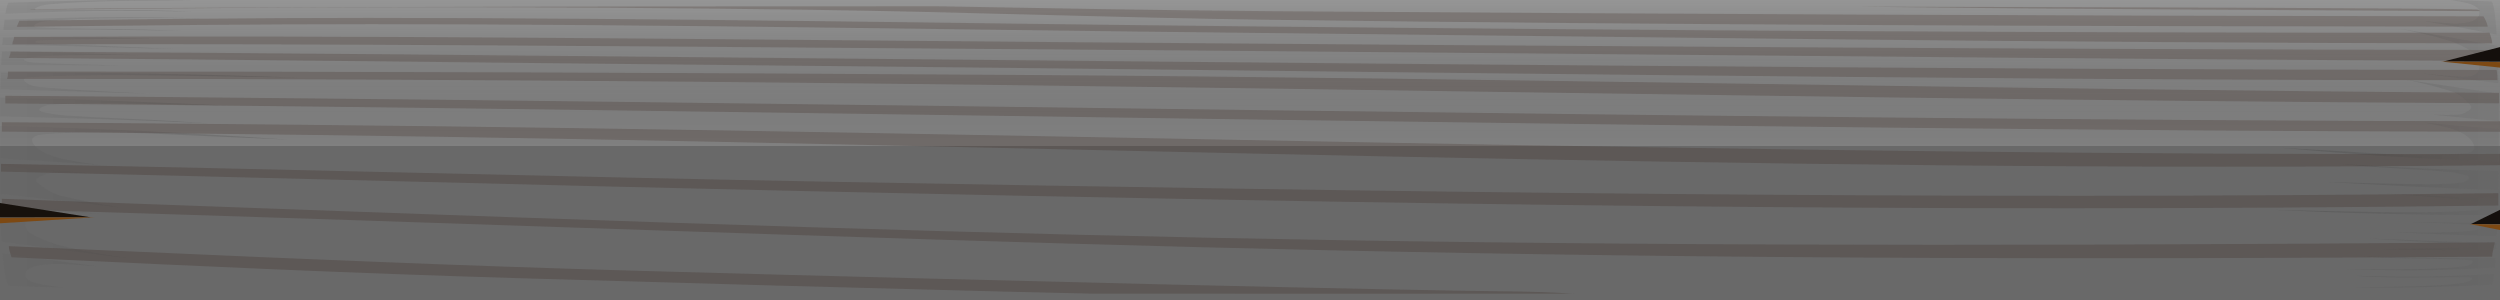 <svg preserveAspectRatio="none" width="400" height="48" viewBox="0 0 400 48" fill="none" xmlns="http://www.w3.org/2000/svg">
<rect x="0" y="0" width="400" height="48" fill="#808080" stroke="none"/>
<g clip-path="url(#clip0_947_86696)">
<rect width="400" height="48" fill="url(#paint0_linear_947_86696)" fill-opacity="0.18"/>
<path opacity="0.2" d="M251.817 46.998C248.873 46.785 244.947 46.638 240.18 46.605C233.31 46.54 213.402 46.148 185.221 45.478C162.087 44.923 133.486 44.204 102.501 43.339C73.338 42.522 47.261 41.395 23.006 40.317C15.715 39.99 8.424 39.68 1.414 39.386C1.414 40.006 1.695 40.611 1.835 41.166C3.938 41.264 5.901 41.362 8.004 41.46C30.857 42.538 55.392 43.698 83.153 44.515C112.315 45.38 138.954 46.115 160.545 46.654C163.489 46.736 168.677 46.834 174.565 46.981C200.363 46.998 226.721 47.014 251.957 46.981L251.817 46.998ZM0.573 16.55C129.139 17.628 272.988 20.83 400.152 21.091C400.152 20.52 400.152 19.964 400.152 19.409C270.324 19.164 131.523 16.224 0.853 15.325C0.853 15.734 0.853 16.142 0.853 16.55H0.573ZM0.152 21.059C15.715 21.189 31.979 21.369 48.943 21.581C166.714 23.051 279.858 27.788 400.012 26.433C400.012 25.828 400.012 25.224 400.012 24.619C281.4 25.028 166.153 21.091 48.382 19.964C31.838 19.801 15.855 19.67 0.293 19.556C0.293 20.046 0.293 20.552 0.293 21.042H0.152V21.059ZM0.152 27.462C39.55 28.327 83.994 29.585 129.7 30.598C222.935 32.672 306.216 34.077 399.732 32.885C399.732 32.231 399.732 31.578 399.732 30.908C310.843 32.035 222.234 30.712 133.626 29.095C89.181 28.278 44.877 27.021 0.152 26.22C0.152 26.629 0.152 27.037 0.152 27.445V27.462ZM0.433 33.456C159.844 38.226 218.589 42.391 398.75 41.068C398.75 40.349 399.031 39.582 399.171 38.781C219.991 40.186 163.489 37.736 0.293 31.806C0.293 32.362 0.293 32.901 0.293 33.44H0.433V33.456ZM0.994 12.614C162.087 12.548 262.052 15.766 399.872 16.534C399.872 15.962 399.872 15.407 399.872 14.851C320.377 14.345 240.881 12.483 161.526 11.977C108.249 11.634 54.691 11.421 1.274 11.454C1.274 11.83 1.274 12.222 1.134 12.614H0.994ZM1.554 9.265C39.269 9.527 78.526 10.049 125.073 10.49C216.626 11.356 310.843 12.859 399.592 12.826C399.592 12.271 399.592 11.732 399.451 11.193C310.142 11.144 215.645 10.131 125.774 9.282C81.05 8.857 40.671 8.448 1.695 8.252C1.695 8.579 1.554 8.922 1.414 9.265H1.554ZM1.975 7.109C47.12 6.913 106.286 7.452 168.677 7.909C249.854 8.514 335.519 9.51 399.171 9.739C399.171 9.134 399.031 8.546 398.891 7.991C325.284 7.893 245.228 7.354 168.957 6.733C112.035 6.276 59.879 5.623 2.255 5.9C2.255 6.276 1.975 6.684 1.975 7.109ZM2.816 4.3C22.024 4.055 40.952 3.875 59.458 3.875C106.286 3.875 152.273 4.757 199.241 5.247C265.978 5.949 325.144 6.848 398.75 6.946C398.75 6.325 398.47 5.753 398.33 5.231C331.172 5.28 265.137 4.888 199.942 4.218C152.834 3.744 106.707 2.878 58.898 2.862C40.531 2.862 22.024 3.074 3.097 3.319C2.956 3.613 2.816 3.94 2.676 4.283H2.956L2.816 4.3ZM4.779 1.572C44.737 1.114 85.115 0.935 129.981 1.572C154.236 1.915 178.351 2.829 202.606 3.156C266.819 4.022 332.995 4.202 398.049 4.267C397.909 3.613 397.629 3.042 397.348 2.617C332.715 2.535 267.66 2.258 203.167 1.784C185.221 1.653 167.555 1.31 149.749 1C79.648 1.016 18.519 1.196 4.919 1.506C4.919 1.506 4.919 1.539 4.919 1.555H4.779V1.572ZM297.383 1.065C298.785 1.082 300.047 1.098 301.449 1.114C333.135 1.506 364.961 1.588 396.787 1.784C396.787 1.67 396.507 1.572 396.367 1.523C388.656 1.31 348.838 1.163 297.243 1.065H297.383Z" fill="#2D160D"/>
<g opacity="0.15">
<path fill-rule="evenodd" clip-rule="evenodd" d="M0.906 2.193C7.107 1.928 13.17 1.73 19.187 1.73C23.046 1.73 26.904 1.78 30.717 1.879C22.495 1.416 12.895 1.647 6.28 1.614C4.581 1.614 6.28 0.822 7.934 0.689C11.011 0.425 14.135 0.276 17.304 0.194C21.806 0.095 26.261 0.078 30.762 0.062C20.565 -0.103 10.919 0.078 1.365 0.425C1.365 0.409 1.365 0.392 1.365 0.376C1.182 0.656 0.998 1.284 0.86 2.209H0.906V2.193ZM19.279 2.738C13.216 2.738 7.061 2.919 0.722 3.167C0.676 3.663 0.585 4.191 0.539 4.786C10.368 4.637 19.739 4.753 29.063 4.951C27.042 4.869 24.975 4.786 22.954 4.72C19.05 4.588 8.852 4.637 5.821 4.324C4.902 4.224 5.821 3.531 7.245 3.398C13.446 2.804 24.056 2.87 32.37 2.936C28.006 2.82 23.643 2.754 19.279 2.738ZM24.608 6.141C15.742 5.992 7.566 5.909 0.447 6.008C0.447 6.388 0.401 6.768 0.355 7.181C9.174 7.313 18.223 7.561 27.777 7.842C22.173 7.578 16.661 7.346 10.873 7.099C9.22 7.033 7.52 7.033 5.959 6.851C5.683 6.818 5.591 6.603 5.821 6.537C6.602 6.339 16.202 6.223 24.608 6.141ZM22.219 8.833C14.502 8.569 7.337 8.338 0.309 8.189C0.309 8.899 0.217 9.643 0.171 10.402C6.51 10.402 12.895 10.402 19.233 10.468C14.502 10.369 9.771 10.254 5.545 10.039C4.535 9.989 3.019 9.543 4.259 9.329C5.453 9.114 6.785 8.982 8.072 8.932C12.206 8.767 17.166 8.784 22.219 8.833ZM47.85 12.418C33.381 11.906 17.855 11.559 0.125 11.575C0.125 12.467 0.033 13.376 0.033 14.317C7.98 14.482 16.018 14.73 24.148 15.011C16.294 14.615 7.245 14.136 5.545 13.789C4.167 13.508 2.927 12.467 4.673 12.368C14.594 11.79 26.537 12.104 36.596 12.236C40.362 12.286 44.083 12.352 47.85 12.418ZM36.412 16.878C24.01 16.349 11.792 15.87 -0.059 15.573C-0.059 16.564 -0.104 17.588 -0.15 18.629C4.948 18.744 10.184 18.876 15.605 19.042C21.576 19.223 27.501 19.455 33.473 19.752C31.727 19.62 29.936 19.504 28.19 19.389C22.403 19.025 16.569 18.893 10.782 18.497C9.404 18.397 8.026 18.199 6.831 17.918C6.418 17.819 6.188 17.588 6.326 17.423C6.648 17.142 7.245 16.828 8.072 16.762C11.333 16.514 14.732 16.498 18.085 16.547C24.194 16.613 30.303 16.745 36.412 16.878ZM15.834 20.66C10.276 20.446 4.994 20.264 -0.15 20.132C-0.15 21.866 -0.15 23.617 -0.15 25.352C5.178 25.649 10.506 25.996 15.834 26.376C14.135 26.145 12.435 25.897 10.828 25.583C9.266 25.286 7.842 24.84 6.877 24.294C5.867 23.749 5.224 23.089 5.132 22.428C5.132 22.081 5.683 21.635 6.602 21.536C10.047 21.189 13.721 21.156 17.35 21.189C22.495 21.239 27.639 21.552 32.784 21.767C37.239 21.949 41.74 22.147 46.196 22.345C36.137 21.668 26.077 21.04 15.88 20.66H15.834ZM13.813 27.631C8.99 27.251 4.305 26.904 -0.15 26.607C-0.15 28.11 -0.15 29.581 -0.104 31.018C6.831 31.794 13.216 32.521 19.142 33.182C15.88 32.62 12.619 32.042 9.725 31.298C7.98 30.836 7.061 30.043 6.142 29.349C5.821 29.101 5.637 28.755 6.005 28.507C6.556 28.143 7.429 27.714 8.577 27.664C10.322 27.598 12.068 27.615 13.813 27.664V27.631ZM15.834 34.206C10.873 33.71 5.591 33.181 -0.059 32.669C-0.013 34.85 0.079 36.882 0.217 38.682C2.56 38.98 4.902 39.31 7.291 39.624C11.562 40.202 16.018 40.797 20.703 41.358C17.35 40.83 13.997 40.285 10.919 39.574C8.531 39.029 6.464 38.236 4.994 37.361C4.075 36.799 4.03 36.072 4.03 35.412C4.03 34.966 4.167 34.47 4.902 34.123C5.499 33.842 6.648 33.694 7.612 33.727C10.368 33.826 13.124 34.008 15.834 34.222V34.206ZM15.467 42.581C10.873 42.002 6.556 41.375 2.376 40.764C1.687 40.664 1.044 40.565 0.355 40.466C0.585 43.373 0.952 45.339 1.411 45.752C3.019 45.835 6.051 45.917 10.184 46C8.99 45.868 7.842 45.719 6.74 45.521C5.545 45.306 4.443 44.877 4.167 44.414C3.846 43.869 4.075 43.175 5.132 42.779C6.28 42.349 8.255 42.184 9.955 42.25C11.838 42.333 13.63 42.449 15.467 42.597V42.581Z" fill="url(#paint1_linear_947_86696)" style="mix-blend-mode:screen"/>
</g>
<g opacity="0.15">
<path fill-rule="evenodd" clip-rule="evenodd" d="M399.057 43.807C394.407 44.072 389.859 44.27 385.346 44.27C382.452 44.27 379.559 44.22 376.699 44.121C382.866 44.584 390.066 44.352 395.027 44.386C396.301 44.386 395.027 45.178 393.786 45.311C391.478 45.575 389.136 45.724 386.759 45.806C383.383 45.905 380.041 45.922 376.665 45.938C384.313 46.103 391.547 45.922 398.713 45.575C398.713 45.591 398.713 45.608 398.713 45.624C398.851 45.344 398.988 44.716 399.092 43.791H399.057V43.807ZM385.277 43.262C389.825 43.262 394.441 43.081 399.195 42.833C399.23 42.337 399.298 41.809 399.333 41.214C391.961 41.363 384.933 41.247 377.94 41.049C379.455 41.131 381.006 41.214 382.521 41.28C385.45 41.412 393.097 41.363 395.371 41.676C396.06 41.776 395.371 42.469 394.303 42.602C389.652 43.196 381.695 43.13 375.459 43.064C378.732 43.18 382.005 43.246 385.277 43.262ZM381.281 39.859C387.93 40.008 394.062 40.091 399.402 39.992C399.402 39.612 399.436 39.232 399.471 38.819C392.856 38.687 386.07 38.439 378.904 38.158C383.107 38.422 387.241 38.654 391.582 38.901C392.822 38.967 394.096 38.967 395.268 39.149C395.474 39.182 395.543 39.397 395.371 39.463C394.785 39.661 387.585 39.777 381.281 39.859ZM383.073 37.167C388.86 37.431 394.234 37.663 399.505 37.811C399.505 37.101 399.574 36.358 399.608 35.598C394.854 35.598 390.066 35.598 385.312 35.532C388.86 35.631 392.408 35.746 395.578 35.961C396.336 36.011 397.473 36.457 396.542 36.671C395.647 36.886 394.648 37.018 393.683 37.068C390.583 37.233 386.862 37.217 383.073 37.167ZM363.85 33.582C374.701 34.094 386.345 34.441 399.643 34.425C399.643 33.533 399.712 32.624 399.712 31.683C393.752 31.517 387.723 31.27 381.626 30.989C387.517 31.385 394.303 31.864 395.578 32.211C396.611 32.492 397.541 33.533 396.232 33.632C388.791 34.21 379.834 33.896 372.29 33.764C369.465 33.715 366.674 33.648 363.85 33.582ZM372.428 29.122C381.729 29.651 390.893 30.13 399.781 30.427C399.781 29.436 399.815 28.412 399.85 27.371C396.026 27.256 392.098 27.124 388.033 26.958C383.555 26.777 379.111 26.545 374.632 26.248C375.941 26.38 377.285 26.496 378.594 26.611C382.935 26.975 387.31 27.107 391.651 27.503C392.684 27.603 393.718 27.801 394.613 28.082C394.923 28.181 395.096 28.412 394.992 28.577C394.751 28.858 394.303 29.172 393.683 29.238C391.237 29.486 388.688 29.502 386.173 29.453C381.591 29.387 377.009 29.255 372.428 29.122ZM387.861 25.34C392.03 25.554 395.991 25.736 399.85 25.868C399.85 24.134 399.85 22.383 399.85 20.648C395.853 20.351 391.857 20.004 387.861 19.624C389.136 19.855 390.41 20.103 391.616 20.417C392.787 20.714 393.855 21.16 394.579 21.706C395.337 22.251 395.819 22.911 395.888 23.572C395.888 23.919 395.474 24.365 394.785 24.464C392.202 24.811 389.446 24.844 386.724 24.811C382.866 24.761 379.008 24.448 375.149 24.233C371.808 24.051 368.431 23.853 365.09 23.655C372.634 24.332 380.179 24.96 387.827 25.34H387.861ZM389.377 18.369C392.994 18.749 396.508 19.096 399.85 19.393C399.85 17.89 399.85 16.419 399.815 14.982C394.613 14.206 389.825 13.479 385.381 12.818C387.827 13.38 390.273 13.958 392.443 14.702C393.752 15.164 394.441 15.957 395.13 16.651C395.371 16.899 395.509 17.245 395.233 17.493C394.82 17.857 394.165 18.286 393.304 18.336C391.995 18.402 390.686 18.385 389.377 18.336V18.369ZM387.861 11.794C391.582 12.29 395.543 12.819 399.781 13.331C399.746 11.15 399.677 9.118 399.574 7.318C397.817 7.02 396.06 6.69 394.269 6.376C391.065 5.798 387.723 5.203 384.209 4.642C386.724 5.17 389.239 5.715 391.547 6.426C393.339 6.971 394.889 7.764 395.991 8.639C396.68 9.201 396.715 9.928 396.715 10.588C396.715 11.034 396.611 11.53 396.06 11.877C395.612 12.158 394.751 12.306 394.028 12.273C391.961 12.174 389.894 11.992 387.861 11.778V11.794ZM388.137 3.419C391.582 3.998 394.82 4.625 397.955 5.236C398.472 5.336 398.954 5.435 399.471 5.534C399.298 2.626 399.023 0.661 398.678 0.248C397.473 0.165 395.199 0.083 392.098 0C392.994 0.132 393.855 0.281 394.682 0.479C395.578 0.694 396.405 1.123 396.611 1.586C396.852 2.131 396.68 2.825 395.888 3.221C395.027 3.651 393.545 3.816 392.271 3.75C390.858 3.667 389.515 3.551 388.137 3.403V3.419Z" fill="url(#paint2_linear_947_86696)" style="mix-blend-mode:screen"/>
</g>
<path d="M390.93 9.842L400.128 9.866C400.128 9.06 400.143 8.205 400.153 7.495L390.93 9.842Z" fill="#140F0C"/>
<path d="M390.507 9.841L400.125 10.83C400.125 10.545 400.125 10.248 400.125 9.932L390.502 9.841H390.507Z" fill="#7D4913"/>
<path d="M395.361 35.841L400.141 35.865C400.141 35.059 400.148 34.204 400.153 33.495L395.361 35.841Z" fill="#140F0C"/>
<path d="M395.141 35.841L400.139 36.83C400.139 36.545 400.139 36.248 400.139 35.932L395.139 35.841H395.141Z" fill="#7D4913"/>
<path d="M14.475 34.764L-0.111 34.788C-0.111 33.996 -0.134 33.157 -0.149 32.461L14.475 34.764Z" fill="#17110C"/>
<path d="M15.145 34.764L-0.106 35.734C-0.106 35.454 -0.106 35.163 -0.106 34.853L15.152 34.764H15.145Z" fill="#7D4913"/>
</g>
<defs>
<linearGradient id="paint0_linear_947_86696" x1="200" y1="0" x2="200" y2="48" gradientUnits="userSpaceOnUse">
<stop stop-color="#F6F6F6"/>
<stop offset="0.485" stop-opacity="0"/>
<stop offset="0.485"/>
</linearGradient>
<linearGradient id="paint1_linear_947_86696" x1="-33.911" y1="22.99" x2="107.471" y2="22.99" gradientUnits="userSpaceOnUse">
<stop stop-color="#9B9B9B"/>
<stop offset="0.65"/>
</linearGradient>
<linearGradient id="paint2_linear_947_86696" x1="425.17" y1="23.01" x2="319.134" y2="23.01" gradientUnits="userSpaceOnUse">
<stop stop-color="#9B9B9B"/>
<stop offset="0.65"/>
</linearGradient>
<clipPath id="clip0_947_86696">
<rect width="400" height="48" fill="white"/>
</clipPath>
</defs>
</svg>
